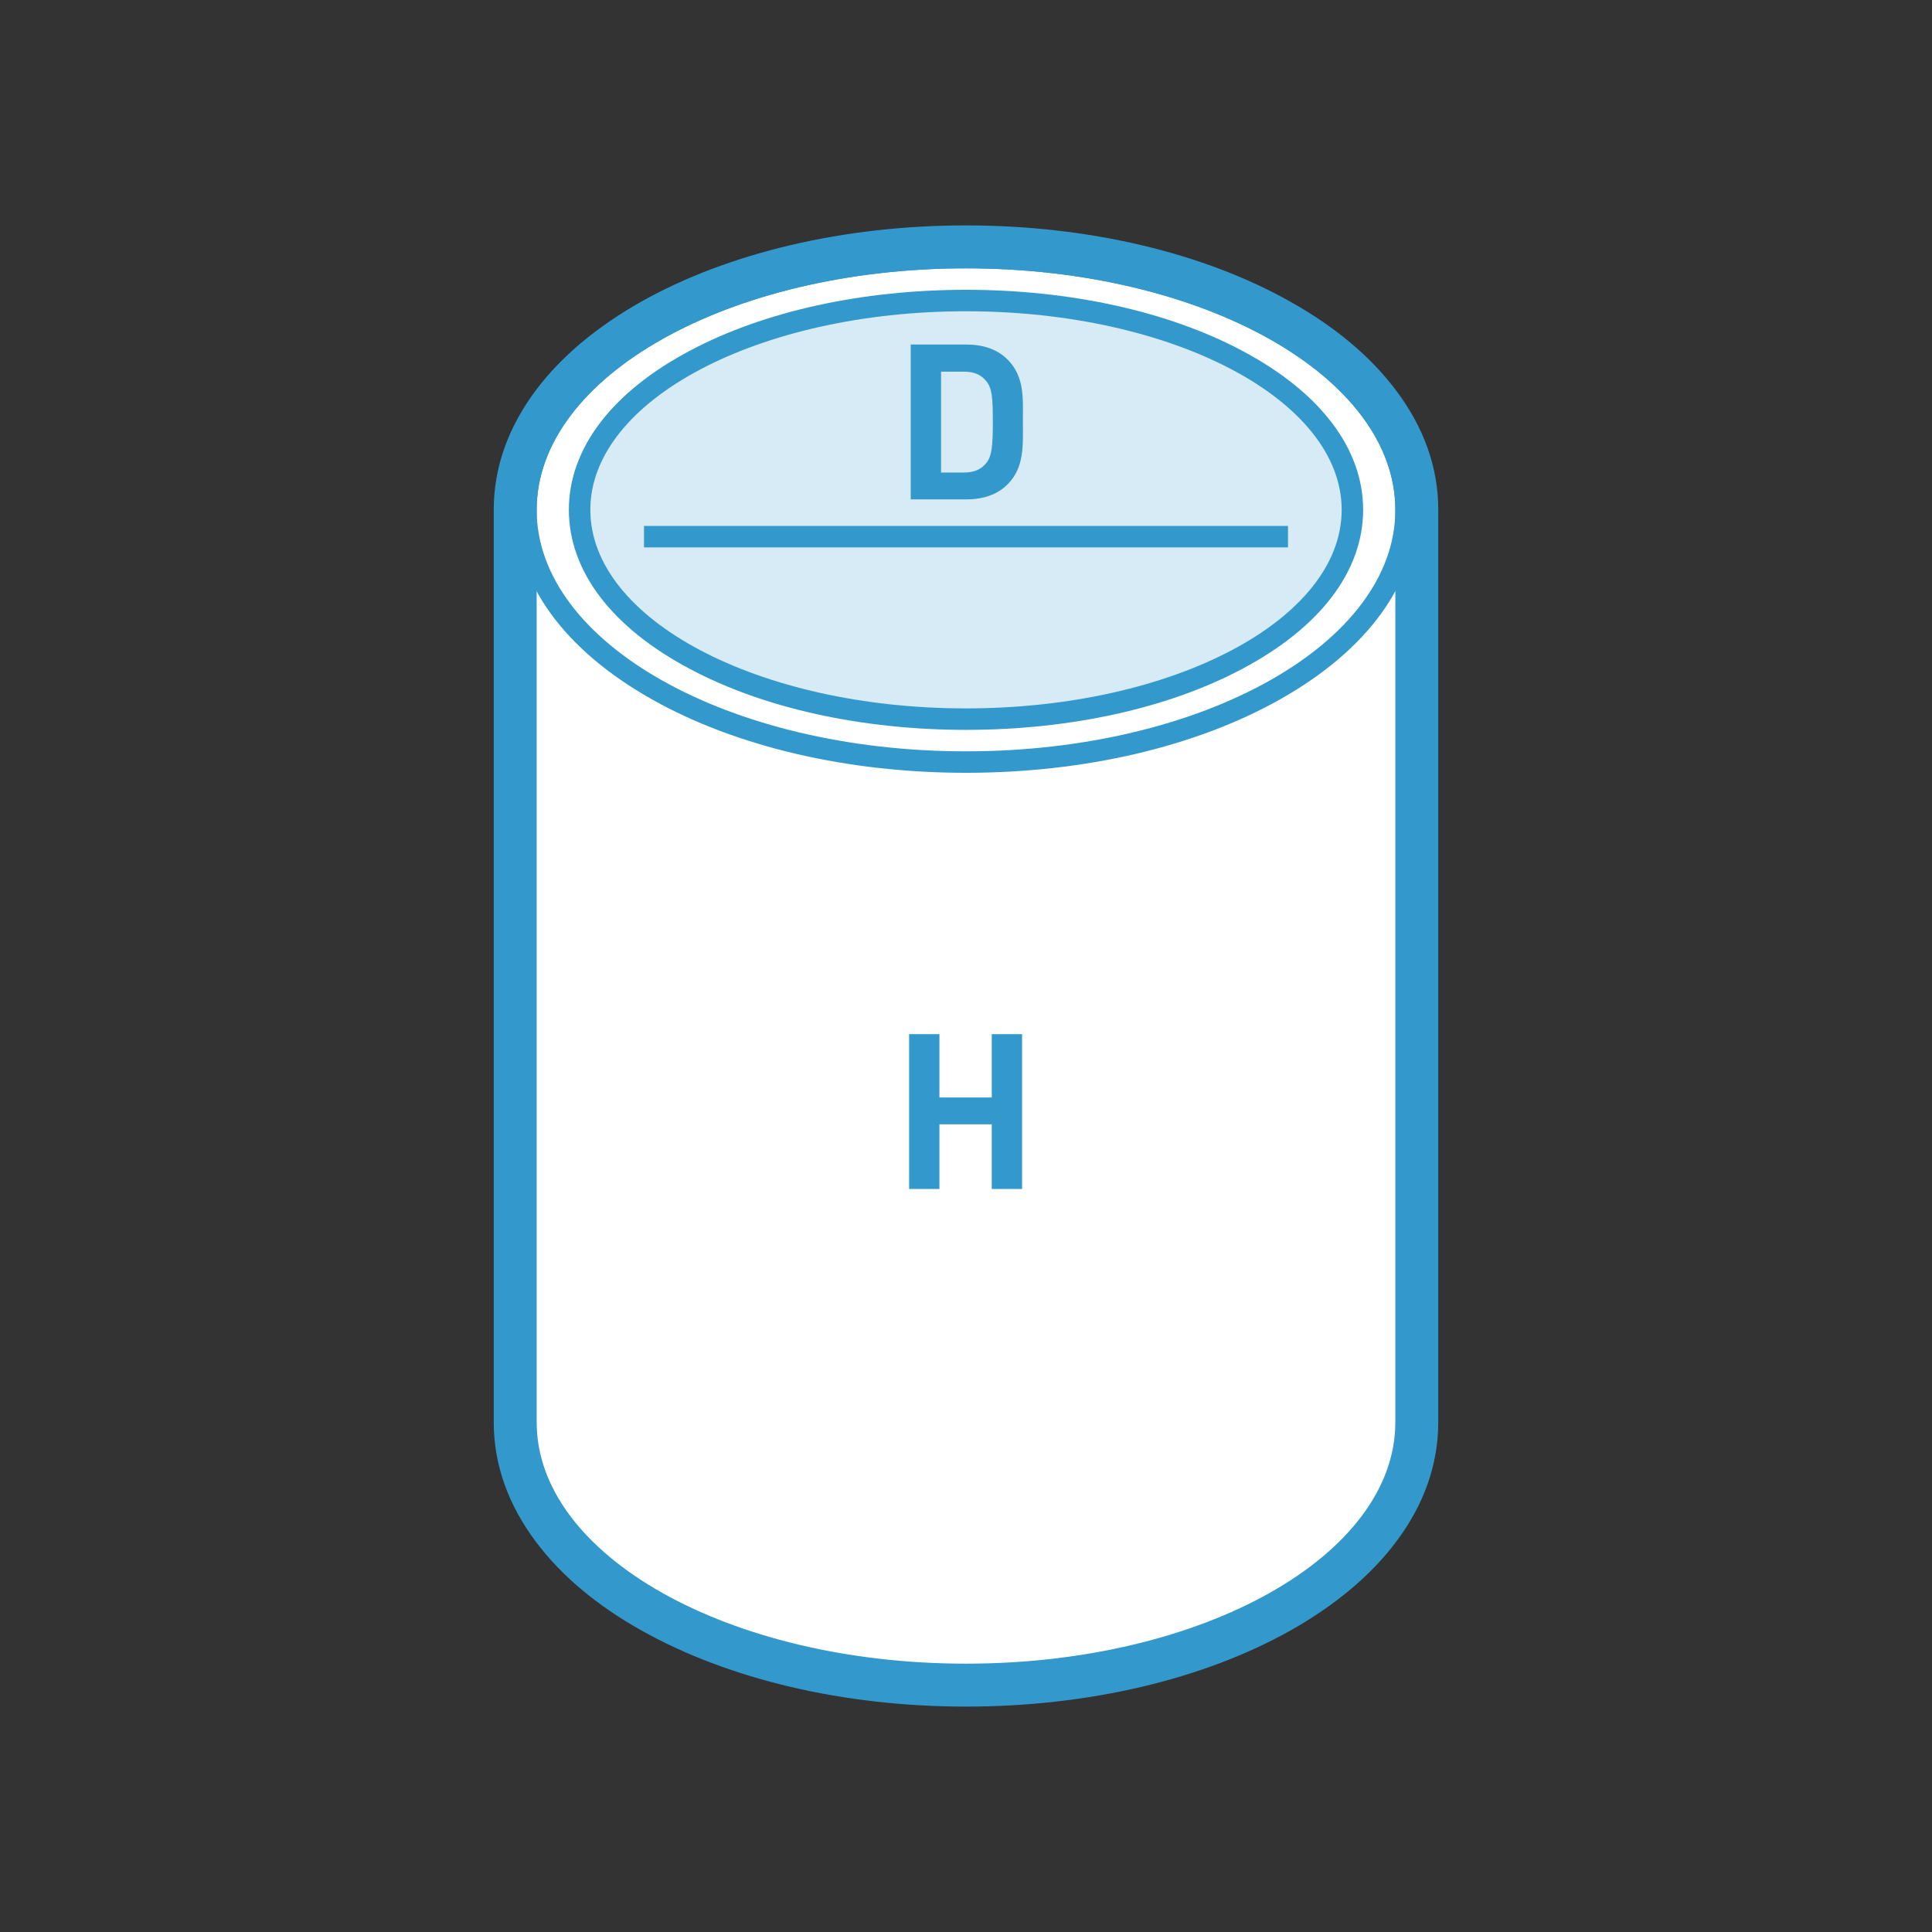 <?xml version="1.0" encoding="utf-8"?>
<!-- Generator: Adobe Illustrator 27.0.0, SVG Export Plug-In . SVG Version: 6.00 Build 0)  -->
<svg version="1.1" id="Laag_1" xmlns="http://www.w3.org/2000/svg" xmlns:xlink="http://www.w3.org/1999/xlink" x="0px" y="0px"
	 viewBox="0 0 720 720" style="enable-background:new 0 0 720 720;" xml:space="preserve">
<rect x="0" y="0" width="720" height="720" fill="#333333" stroke="none"/>
<style type="text/css">
	.st0{fill:#FFFFFF;}
	.st1{fill:#3399CC;}
	.st2{fill:#D6EBF5;}
	.st3{fill:none;stroke:#3399CC;stroke-width:8;stroke-miterlimit:10;}
</style>
<g>
	<path class="st0" d="M360,628c-44.1,0-85.7-9.7-117.1-27.4C210.1,582.1,192,557.1,192,530V190c0-27.1,18.1-52.1,50.9-70.6
		C274.3,101.7,315.9,92,360,92s85.7,9.7,117.1,27.4c32.9,18.5,50.9,43.6,50.9,70.6v340c0,27.1-18.1,52.1-50.9,70.6
		C445.7,618.3,404.1,628,360,628z"/>
	<path class="st1" d="M360,100c88.4,0,160,40.3,160,90v340c0,49.7-71.6,90-160,90s-160-40.3-160-90V190C200,140.3,271.6,100,360,100
		 M360,84c-45.4,0-88.4,10.1-121,28.4c-16.6,9.4-29.8,20.4-39.2,32.9C189.3,159.3,184,174.3,184,190v340c0,15.7,5.3,30.7,15.8,44.7
		c9.4,12.5,22.6,23.6,39.2,32.9c32.6,18.3,75.5,28.4,121,28.4s88.4-10.1,121-28.4c16.6-9.4,29.8-20.4,39.2-32.9
		c10.5-13.9,15.8-29,15.8-44.7V190c0-15.7-5.3-30.7-15.8-44.6c-9.4-12.5-22.6-23.6-39.2-32.9C448.4,94.1,405.4,84,360,84L360,84
		L360,84z"/>
</g>
<path class="st1" d="M360,100c88.4,0,160,40.3,160,90s-71.6,90-160,90s-160-40.3-160-90S271.6,100,360,100 M360,92
	c-44.1,0-85.7,9.7-117.1,27.4C210.1,137.9,192,162.9,192,190s18.1,52.1,50.9,70.6c31.4,17.7,73,27.4,117.1,27.4s85.7-9.7,117.1-27.4
	C509.9,242.1,528,217,528,190s-18.1-52.1-50.9-70.6C445.7,101.7,404.1,92,360,92L360,92L360,92z"/>
<g>
	<path class="st2" d="M360,268c-38,0-73.9-7.9-100.9-22.1C231.3,231.2,216,211.3,216,190s15.3-41.2,43.1-55.9
		C286.2,119.9,322,112,360,112s73.9,7.9,100.9,22.1c27.8,14.7,43.1,34.5,43.1,55.9s-15.3,41.2-43.1,55.9
		C433.8,260.1,398,268,360,268z"/>
	<path class="st1" d="M360,116c77.3,0,140,33.1,140,74s-62.7,74-140,74s-140-33.1-140-74S282.7,116,360,116 M360,108
		c-38.7,0-75.2,8-102.7,22.6C228.1,146,212,167.1,212,190s16.1,44,45.3,59.4C284.8,264,321.3,272,360,272s75.2-8,102.7-22.6
		C491.9,234,508,212.9,508,190s-16.1-44-45.3-59.4C435.2,116,398.7,108,360,108C360,108,360,108,360,108z"/>
</g>
<line class="st3" x1="240" y1="200" x2="480" y2="200"/>
<path class="st1" d="M369.6,443.1V419h-19.5v24.1h-11.3v-57.7h11.3v23.6h19.5v-23.6h11.3v57.7L369.6,443.1L369.6,443.1z"/>
<path class="st1" d="M375.4,180.6c-3.8,3.8-9.2,5.5-15.2,5.5h-20.8v-57.7h20.8c6,0,11.4,1.7,15.2,5.5c6.5,6.5,5.8,14.4,5.8,23.1
	S381.9,174.2,375.4,180.6L375.4,180.6z M367.6,142.1c-1.9-2.4-4.5-3.6-8.4-3.6h-8.5v37.6h8.5c3.9,0,6.5-1.2,8.4-3.6
	c2.1-2.6,2.4-6.7,2.4-15.5S369.7,144.7,367.6,142.1z"/>
</svg>
